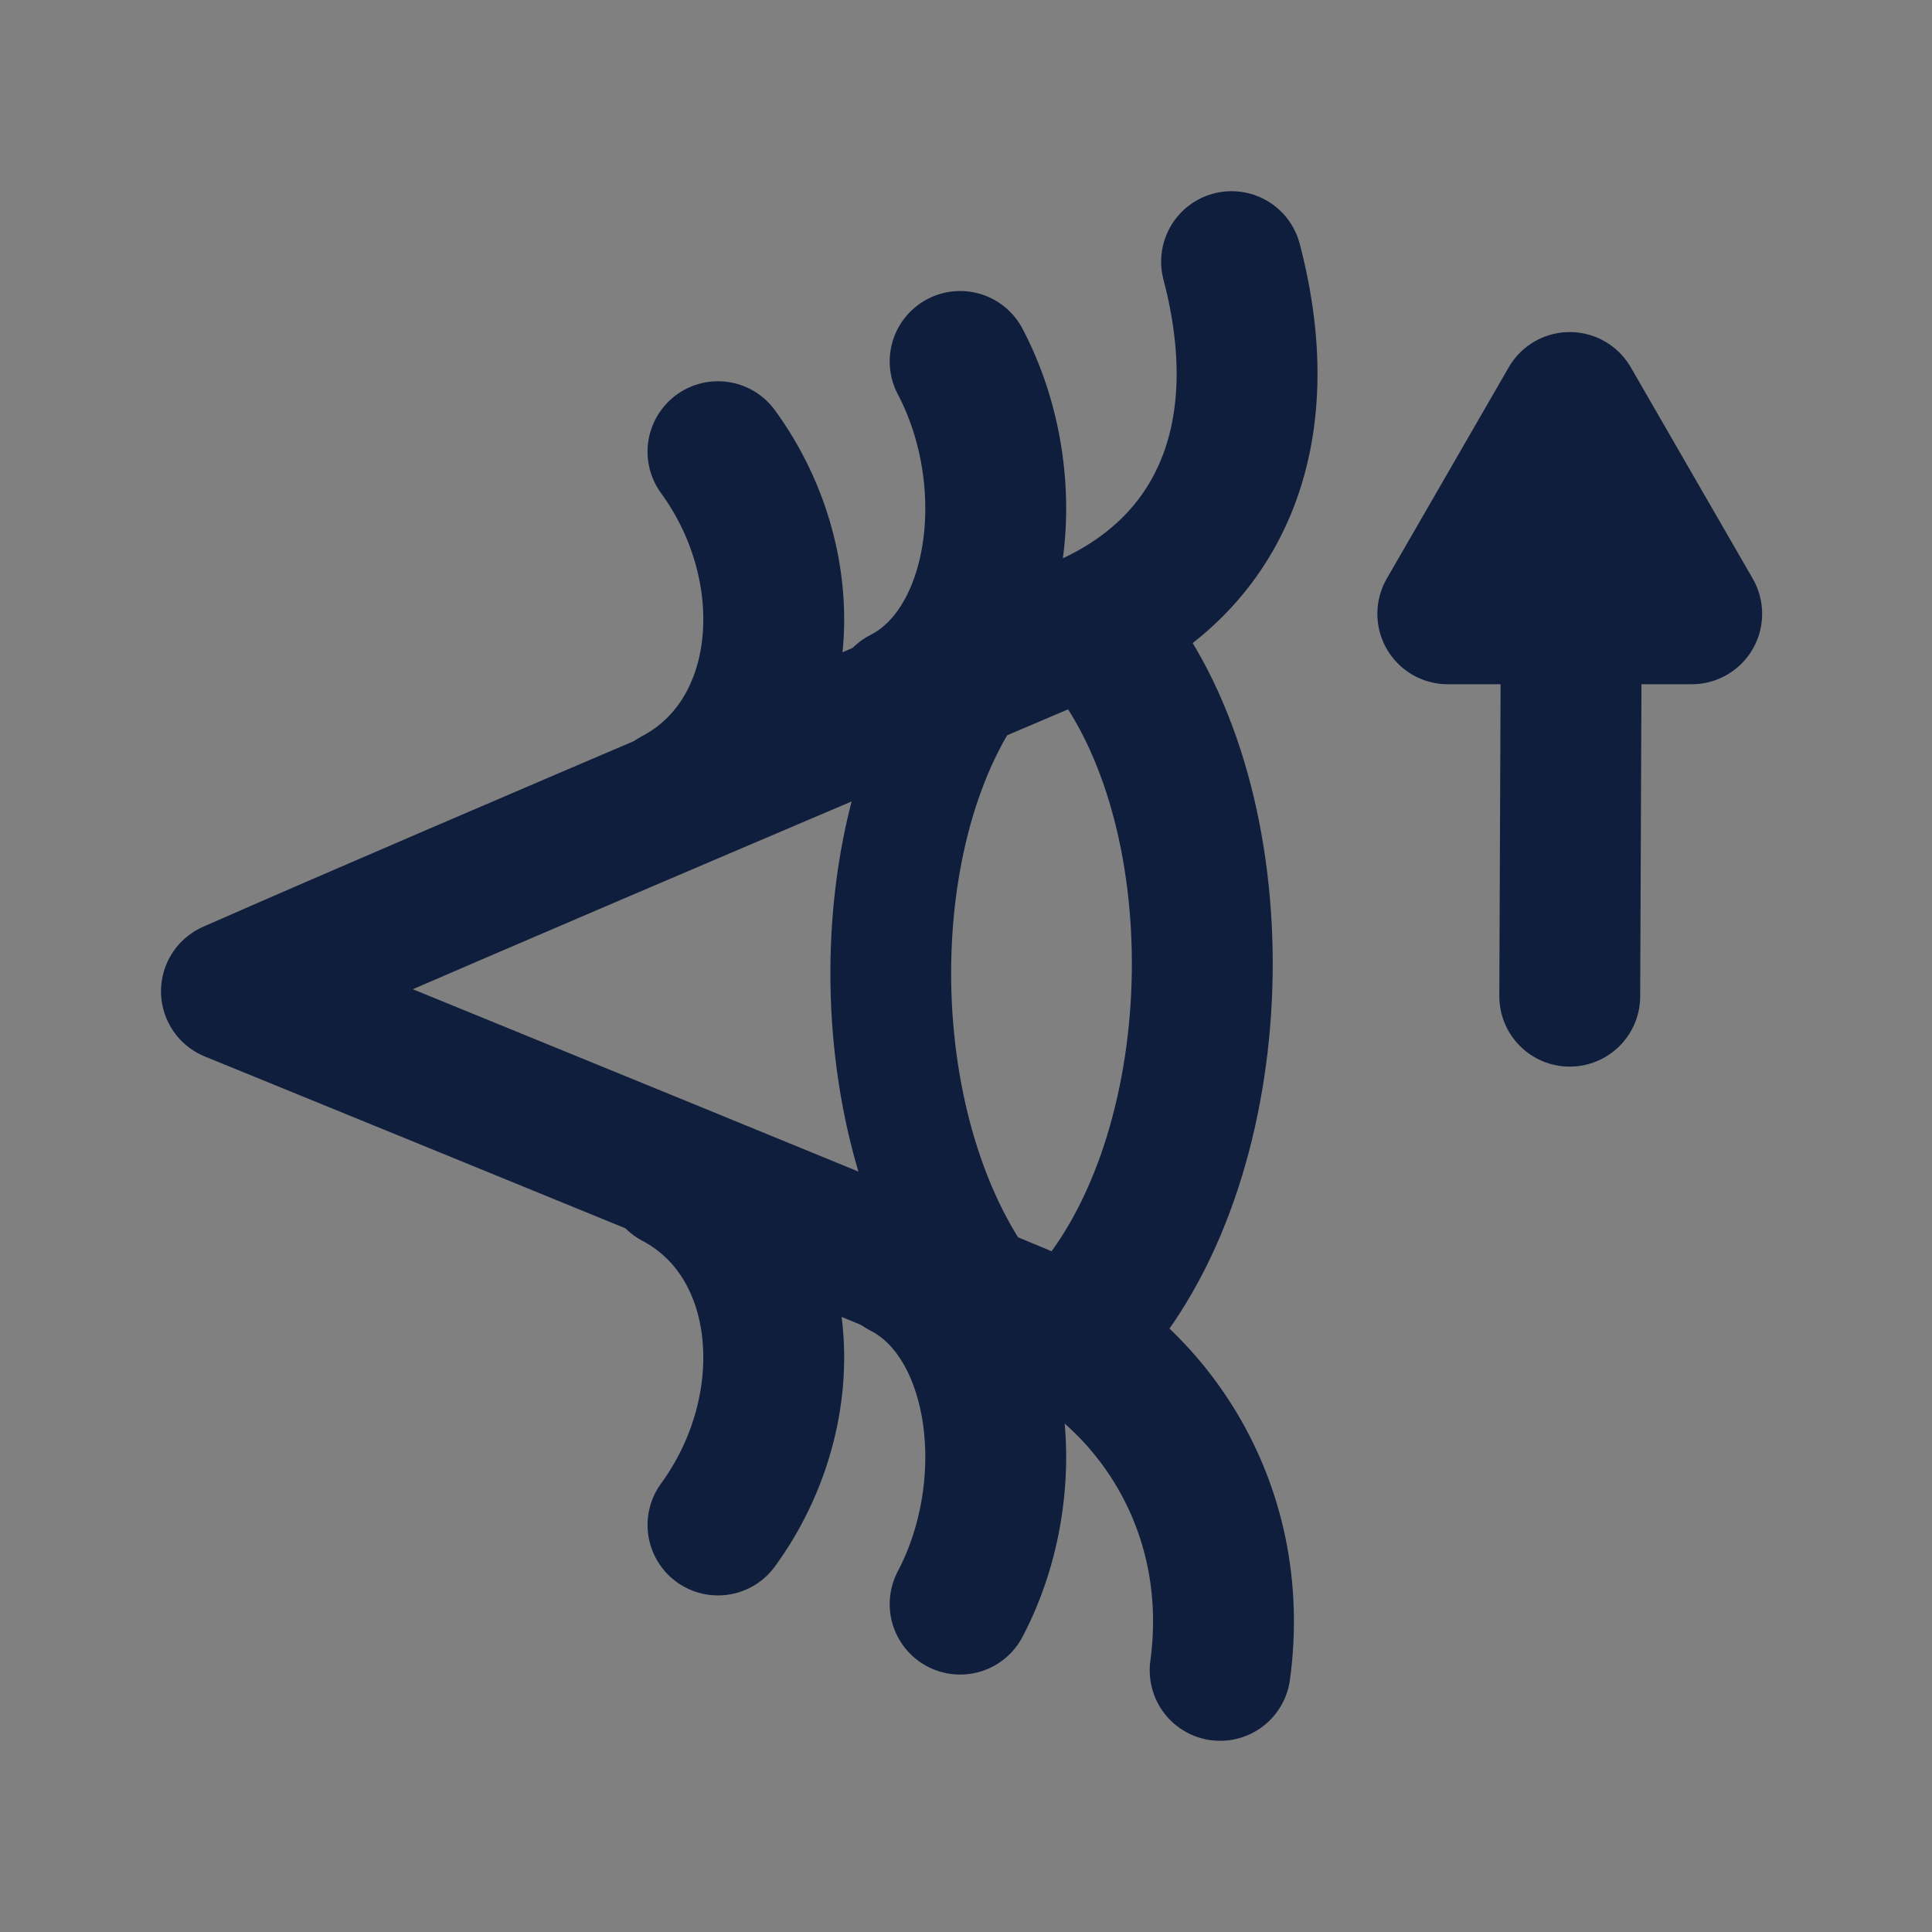 <svg width="24" height="24" viewBox="0 0 24 24" fill="none" xmlns="http://www.w3.org/2000/svg">
<rect x="0" y="0" width="24" height="24" fill="#808080" stroke="none"/>
<path d="M12.33 8.111C10.707 9.909 10.633 13.869 12.184 16.028" stroke="#101E3D" stroke-width="1.5"/>
<path d="M13.743 7.973C15.381 10.019 15.322 14.159 13.624 16.25" stroke="#101E3D" stroke-width="1.75"/>
<path d="M15.299 3.25C15.867 5.411 15.157 7.05 13.453 7.782C12.544 8.172 5.833 11.012 2.875 12.314C5.667 13.453 11.55 15.856 12.743 16.358C14.234 16.985 15.441 18.658 15.157 20.75" stroke="#101E3D" stroke-width="1.75" stroke-linecap="round" stroke-linejoin="round"/>
<path d="M11.211 8.667C12.438 8.043 12.713 5.982 11.927 4.49" stroke="#101E3D" stroke-width="1.75" stroke-linecap="round" stroke-linejoin="round"/>
<path d="M11.211 15.75C12.438 16.374 12.713 18.434 11.927 19.927" stroke="#101E3D" stroke-width="1.75" stroke-linecap="round" stroke-linejoin="round"/>
<path d="M8.387 9.917C9.832 9.153 9.984 7.069 8.919 5.611" stroke="#101E3D" stroke-width="1.75" stroke-linecap="round" stroke-linejoin="round"/>
<path d="M8.387 14.639C9.832 15.403 9.984 17.486 8.919 18.944" stroke="#101E3D" stroke-width="1.75" stroke-linecap="round" stroke-linejoin="round"/>
<path d="M19.52 7.465L19.5 12.375" stroke="#101E3D" stroke-width="1.75" stroke-linecap="round" stroke-linejoin="round"/>
<path d="M17.985 7.625L19.5 5L21.015 7.625L17.985 7.625Z" fill="white" stroke="#101E3D" stroke-width="1.75" stroke-linejoin="round"/>
</svg>
